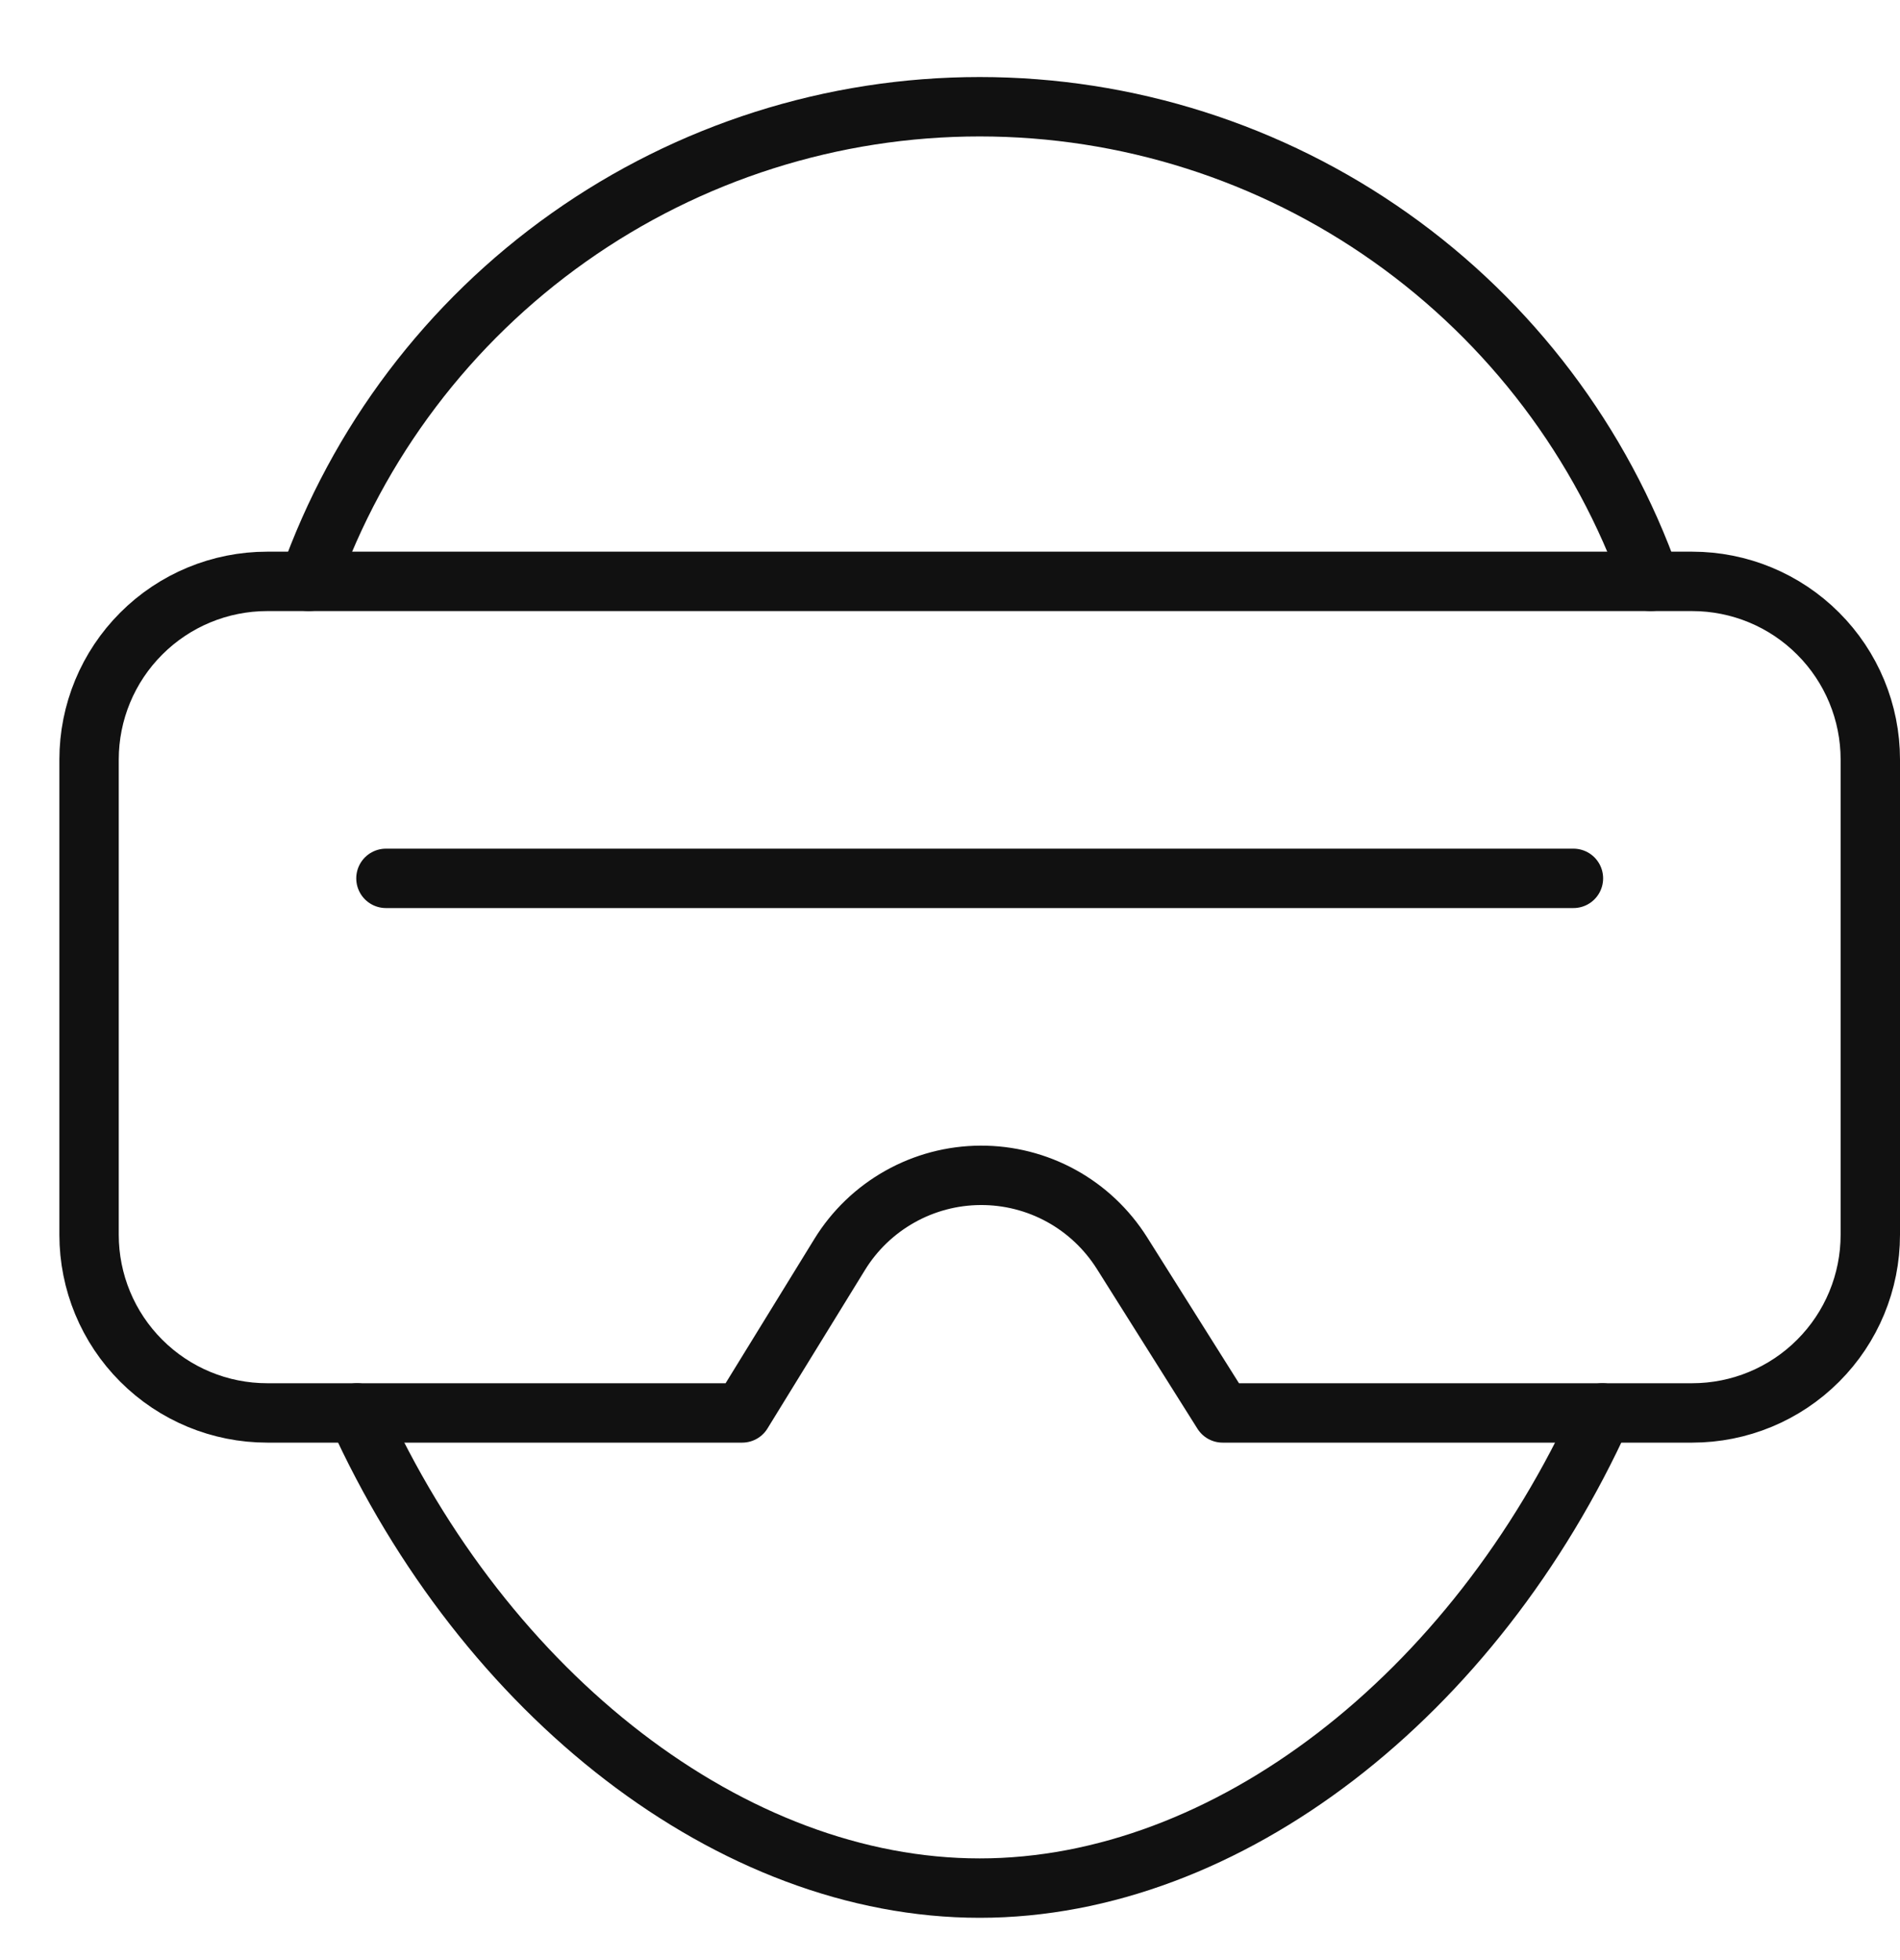 <svg width="32" height="33" viewBox="0 0 32 33" fill="none" xmlns="http://www.w3.org/2000/svg">
<g clip-path="url(#clip0)">
<path d="M6.013 23.788C8.169 28.544 12.332 31.788 16.5 31.788C20.668 31.788 24.831 28.544 26.987 23.788" stroke="#111111" stroke-miterlimit="10" stroke-linecap="round" stroke-linejoin="round"/>
<path d="M6.5 14.788H26.5" stroke="#111111" stroke-miterlimit="10" stroke-linecap="round" stroke-linejoin="round"/>
<path d="M27.8 9.788C26.974 7.451 25.444 5.428 23.42 3.997C21.396 2.565 18.979 1.797 16.5 1.797C14.021 1.797 11.604 2.565 9.58 3.997C7.556 5.428 6.026 7.451 5.2 9.788" stroke="#111111" stroke-miterlimit="10" stroke-linecap="round" stroke-linejoin="round"/>
<path d="M31.5 20.788V12.788C31.5 11.992 31.184 11.229 30.621 10.667C30.059 10.104 29.296 9.788 28.5 9.788H4.5C3.704 9.788 2.941 10.104 2.379 10.667C1.816 11.229 1.5 11.992 1.5 12.788V20.788C1.5 21.584 1.816 22.347 2.379 22.909C2.941 23.472 3.704 23.788 4.5 23.788H12.5L14.142 21.12C14.391 20.715 14.74 20.38 15.155 20.147C15.569 19.914 16.037 19.79 16.512 19.788C16.988 19.785 17.457 19.904 17.874 20.133C18.291 20.362 18.642 20.694 18.896 21.096L20.591 23.788H28.5C29.296 23.788 30.059 23.472 30.621 22.909C31.184 22.347 31.5 21.584 31.5 20.788V20.788Z" stroke="#111111" stroke-miterlimit="10" stroke-linecap="round" stroke-linejoin="round"/>
</g>
<defs>
<clipPath id="clip0">
<rect width="32" height="32" fill="white" transform="translate(0 0.288)"/>
</clipPath>
</defs>
</svg>
